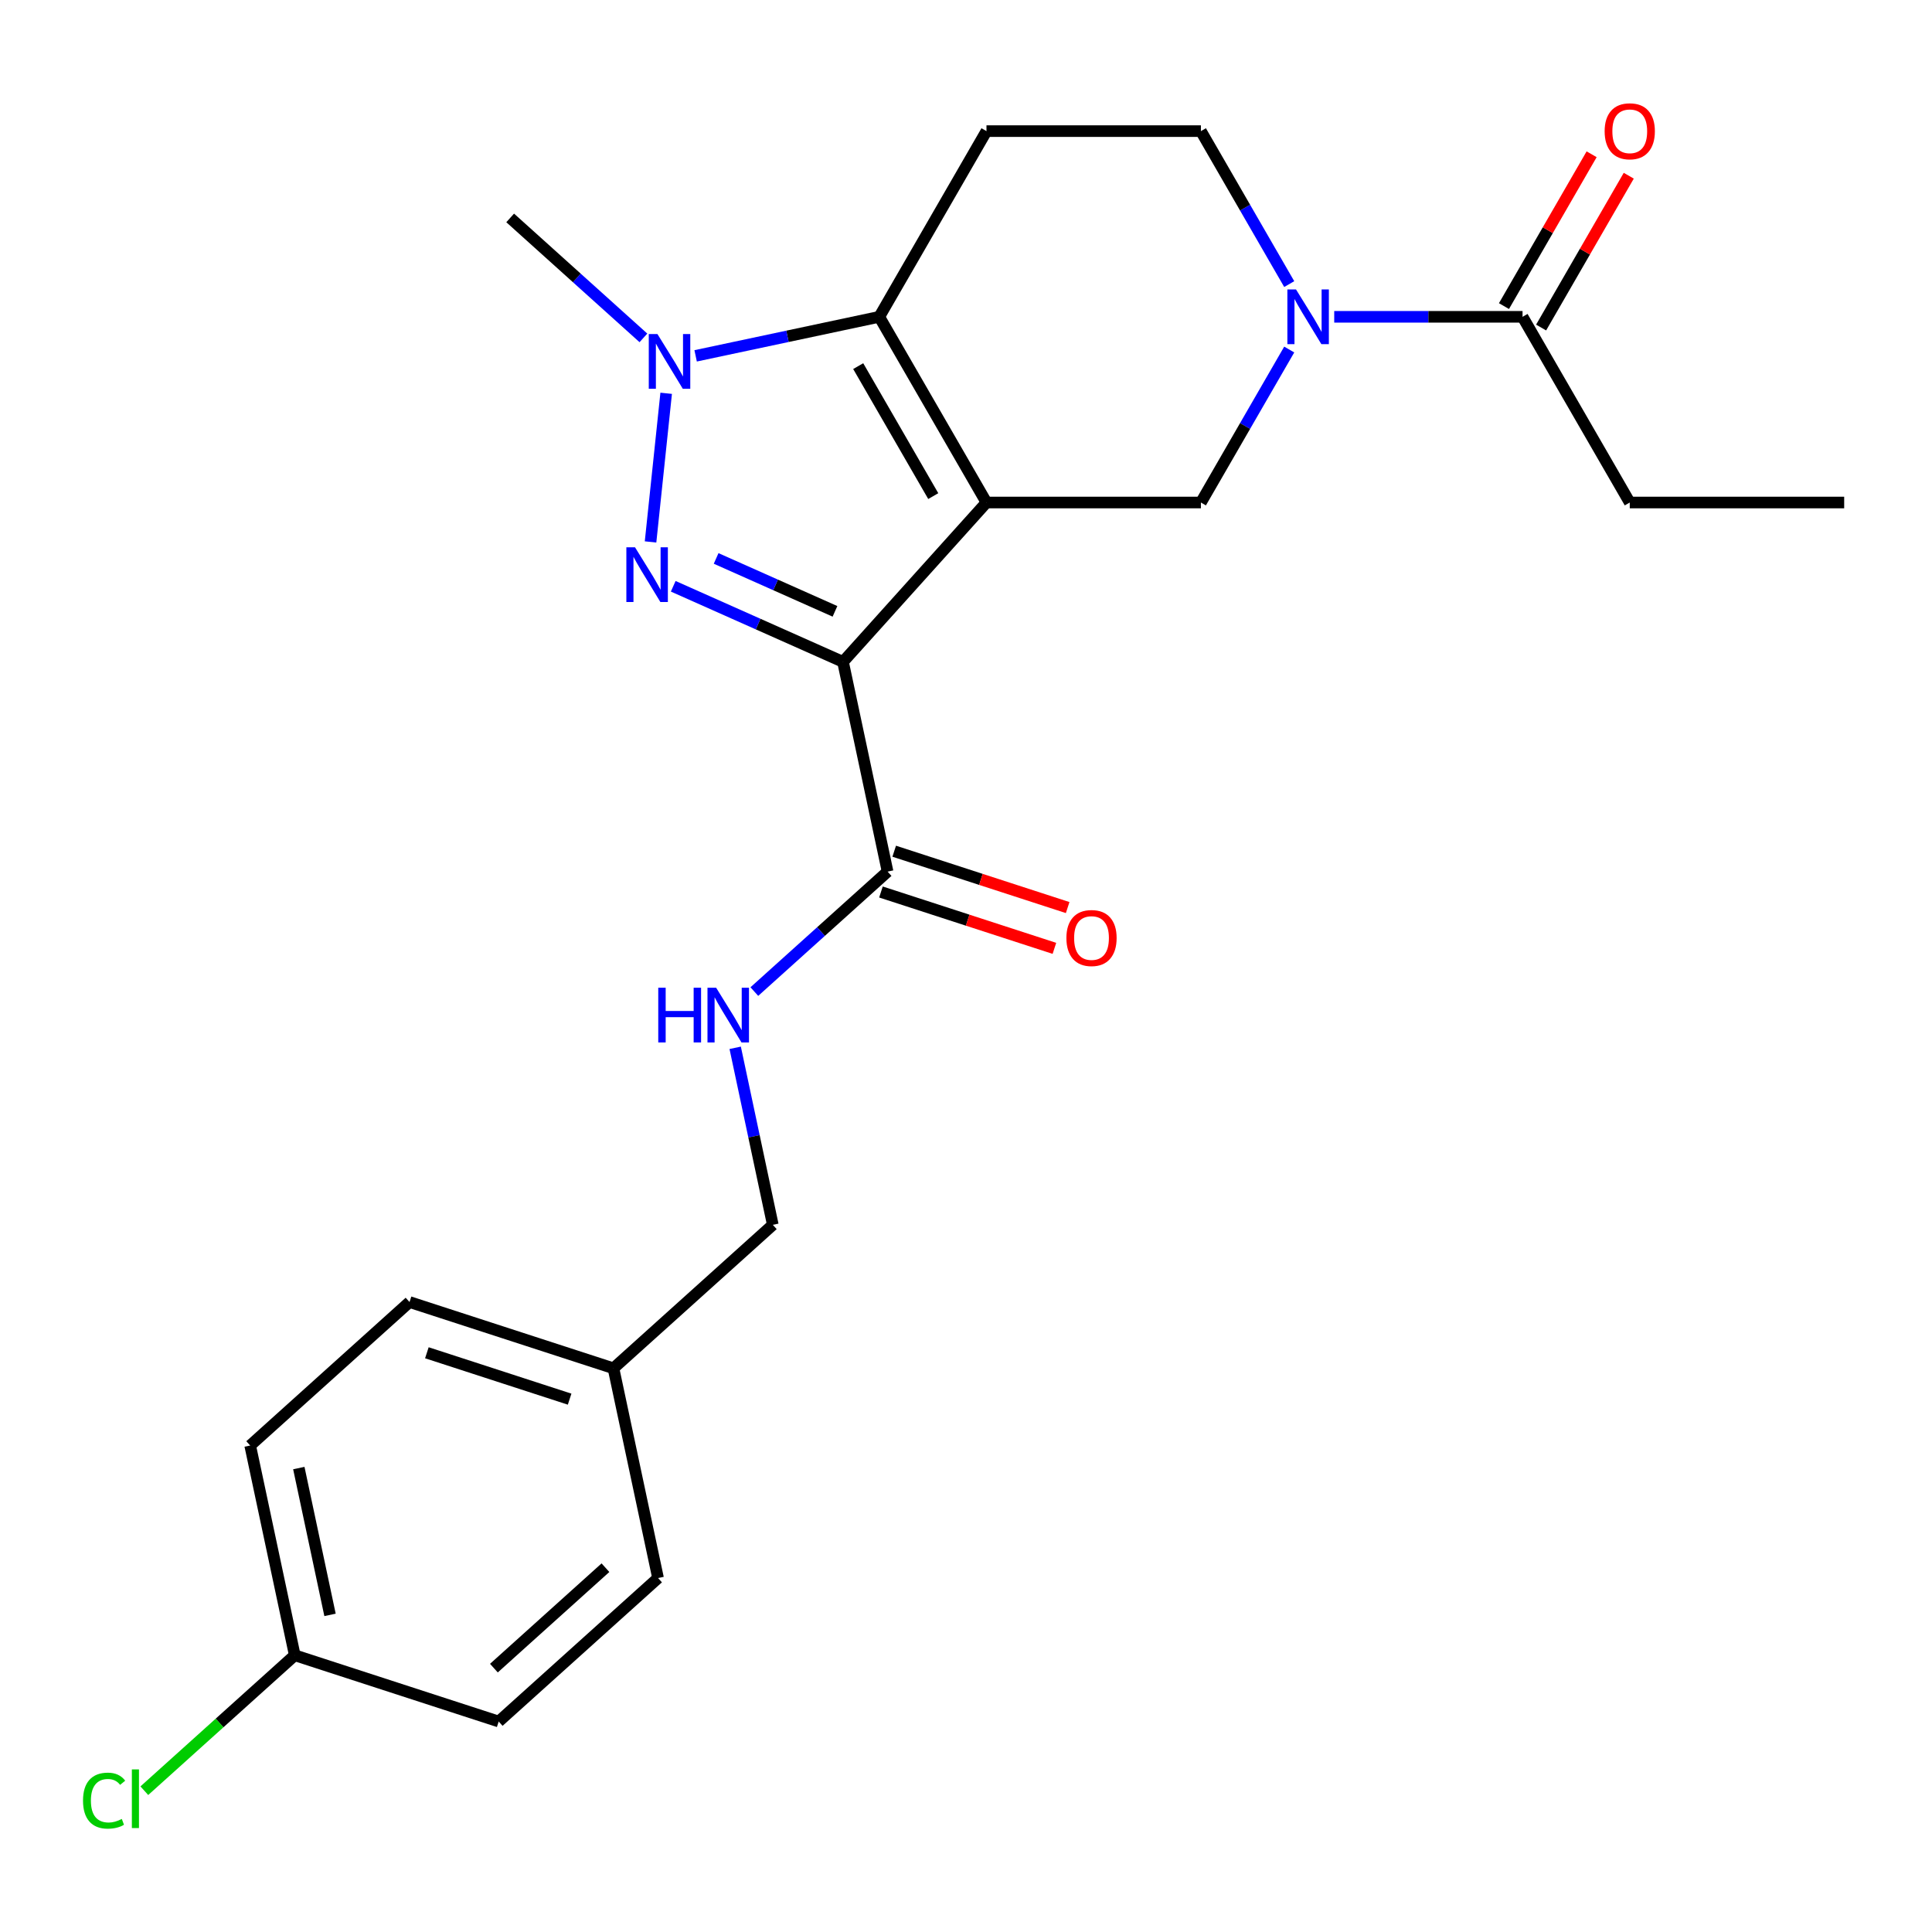 <?xml version='1.0' encoding='iso-8859-1'?>
<svg version='1.1' baseProfile='full'
              xmlns='http://www.w3.org/2000/svg'
                      xmlns:rdkit='http://www.rdkit.org/xml'
                      xmlns:xlink='http://www.w3.org/1999/xlink'
                  xml:space='preserve'
width='1000px' height='1000px' viewBox='0 0 1000 1000'>
<!-- END OF HEADER -->
<rect style='opacity:1.0;fill:#FFFFFF;stroke:none' width='1000' height='1000' x='0' y='0'> </rect>
<path class='bond-0' d='M 510.6,260.101 L 436.336,342.58' style='fill:none;fill-rule:evenodd;stroke:#000000;stroke-width:6px;stroke-linecap:butt;stroke-linejoin:miter;stroke-opacity:1' />
<path class='bond-2' d='M 510.6,260.101 L 455.107,163.984' style='fill:none;fill-rule:evenodd;stroke:#000000;stroke-width:6px;stroke-linecap:butt;stroke-linejoin:miter;stroke-opacity:1' />
<path class='bond-2' d='M 483.053,256.782 L 444.207,189.501' style='fill:none;fill-rule:evenodd;stroke:#000000;stroke-width:6px;stroke-linecap:butt;stroke-linejoin:miter;stroke-opacity:1' />
<path class='bond-5' d='M 510.6,260.101 L 621.586,260.101' style='fill:none;fill-rule:evenodd;stroke:#000000;stroke-width:6px;stroke-linecap:butt;stroke-linejoin:miter;stroke-opacity:1' />
<path class='bond-1' d='M 436.336,342.58 L 392.397,323.018' style='fill:none;fill-rule:evenodd;stroke:#000000;stroke-width:6px;stroke-linecap:butt;stroke-linejoin:miter;stroke-opacity:1' />
<path class='bond-1' d='M 392.397,323.018 L 348.459,303.455' style='fill:none;fill-rule:evenodd;stroke:#0000FF;stroke-width:6px;stroke-linecap:butt;stroke-linejoin:miter;stroke-opacity:1' />
<path class='bond-1' d='M 432.182,316.433 L 401.426,302.74' style='fill:none;fill-rule:evenodd;stroke:#000000;stroke-width:6px;stroke-linecap:butt;stroke-linejoin:miter;stroke-opacity:1' />
<path class='bond-1' d='M 401.426,302.74 L 370.669,289.046' style='fill:none;fill-rule:evenodd;stroke:#0000FF;stroke-width:6px;stroke-linecap:butt;stroke-linejoin:miter;stroke-opacity:1' />
<path class='bond-6' d='M 436.336,342.58 L 459.411,451.141' style='fill:none;fill-rule:evenodd;stroke:#000000;stroke-width:6px;stroke-linecap:butt;stroke-linejoin:miter;stroke-opacity:1' />
<path class='bond-24' d='M 336.724,280.503 L 344.81,203.569' style='fill:none;fill-rule:evenodd;stroke:#0000FF;stroke-width:6px;stroke-linecap:butt;stroke-linejoin:miter;stroke-opacity:1' />
<path class='bond-3' d='M 455.107,163.984 L 407.584,174.086' style='fill:none;fill-rule:evenodd;stroke:#000000;stroke-width:6px;stroke-linecap:butt;stroke-linejoin:miter;stroke-opacity:1' />
<path class='bond-3' d='M 407.584,174.086 L 360.06,184.187' style='fill:none;fill-rule:evenodd;stroke:#0000FF;stroke-width:6px;stroke-linecap:butt;stroke-linejoin:miter;stroke-opacity:1' />
<path class='bond-7' d='M 455.107,163.984 L 510.6,67.867' style='fill:none;fill-rule:evenodd;stroke:#000000;stroke-width:6px;stroke-linecap:butt;stroke-linejoin:miter;stroke-opacity:1' />
<path class='bond-14' d='M 333.031,174.891 L 298.549,143.843' style='fill:none;fill-rule:evenodd;stroke:#0000FF;stroke-width:6px;stroke-linecap:butt;stroke-linejoin:miter;stroke-opacity:1' />
<path class='bond-14' d='M 298.549,143.843 L 264.067,112.795' style='fill:none;fill-rule:evenodd;stroke:#000000;stroke-width:6px;stroke-linecap:butt;stroke-linejoin:miter;stroke-opacity:1' />
<path class='bond-4' d='M 667.302,180.919 L 644.444,220.51' style='fill:none;fill-rule:evenodd;stroke:#0000FF;stroke-width:6px;stroke-linecap:butt;stroke-linejoin:miter;stroke-opacity:1' />
<path class='bond-4' d='M 644.444,220.51 L 621.586,260.101' style='fill:none;fill-rule:evenodd;stroke:#000000;stroke-width:6px;stroke-linecap:butt;stroke-linejoin:miter;stroke-opacity:1' />
<path class='bond-8' d='M 690.594,163.984 L 739.33,163.984' style='fill:none;fill-rule:evenodd;stroke:#0000FF;stroke-width:6px;stroke-linecap:butt;stroke-linejoin:miter;stroke-opacity:1' />
<path class='bond-8' d='M 739.33,163.984 L 788.066,163.984' style='fill:none;fill-rule:evenodd;stroke:#000000;stroke-width:6px;stroke-linecap:butt;stroke-linejoin:miter;stroke-opacity:1' />
<path class='bond-10' d='M 667.302,147.05 L 644.444,107.458' style='fill:none;fill-rule:evenodd;stroke:#0000FF;stroke-width:6px;stroke-linecap:butt;stroke-linejoin:miter;stroke-opacity:1' />
<path class='bond-10' d='M 644.444,107.458 L 621.586,67.867' style='fill:none;fill-rule:evenodd;stroke:#000000;stroke-width:6px;stroke-linecap:butt;stroke-linejoin:miter;stroke-opacity:1' />
<path class='bond-9' d='M 459.411,451.141 L 424.929,482.189' style='fill:none;fill-rule:evenodd;stroke:#000000;stroke-width:6px;stroke-linecap:butt;stroke-linejoin:miter;stroke-opacity:1' />
<path class='bond-9' d='M 424.929,482.189 L 390.447,513.237' style='fill:none;fill-rule:evenodd;stroke:#0000FF;stroke-width:6px;stroke-linecap:butt;stroke-linejoin:miter;stroke-opacity:1' />
<path class='bond-11' d='M 455.981,461.697 L 500.871,476.282' style='fill:none;fill-rule:evenodd;stroke:#000000;stroke-width:6px;stroke-linecap:butt;stroke-linejoin:miter;stroke-opacity:1' />
<path class='bond-11' d='M 500.871,476.282 L 545.761,490.868' style='fill:none;fill-rule:evenodd;stroke:#FF0000;stroke-width:6px;stroke-linecap:butt;stroke-linejoin:miter;stroke-opacity:1' />
<path class='bond-11' d='M 462.841,440.586 L 507.73,455.172' style='fill:none;fill-rule:evenodd;stroke:#000000;stroke-width:6px;stroke-linecap:butt;stroke-linejoin:miter;stroke-opacity:1' />
<path class='bond-11' d='M 507.73,455.172 L 552.62,469.757' style='fill:none;fill-rule:evenodd;stroke:#FF0000;stroke-width:6px;stroke-linecap:butt;stroke-linejoin:miter;stroke-opacity:1' />
<path class='bond-25' d='M 510.6,67.867 L 621.586,67.867' style='fill:none;fill-rule:evenodd;stroke:#000000;stroke-width:6px;stroke-linecap:butt;stroke-linejoin:miter;stroke-opacity:1' />
<path class='bond-12' d='M 797.678,169.534 L 820.362,130.242' style='fill:none;fill-rule:evenodd;stroke:#000000;stroke-width:6px;stroke-linecap:butt;stroke-linejoin:miter;stroke-opacity:1' />
<path class='bond-12' d='M 820.362,130.242 L 843.047,90.951' style='fill:none;fill-rule:evenodd;stroke:#FF0000;stroke-width:6px;stroke-linecap:butt;stroke-linejoin:miter;stroke-opacity:1' />
<path class='bond-12' d='M 778.454,158.435 L 801.139,119.144' style='fill:none;fill-rule:evenodd;stroke:#000000;stroke-width:6px;stroke-linecap:butt;stroke-linejoin:miter;stroke-opacity:1' />
<path class='bond-12' d='M 801.139,119.144 L 823.824,79.853' style='fill:none;fill-rule:evenodd;stroke:#FF0000;stroke-width:6px;stroke-linecap:butt;stroke-linejoin:miter;stroke-opacity:1' />
<path class='bond-22' d='M 788.066,163.984 L 843.559,260.101' style='fill:none;fill-rule:evenodd;stroke:#000000;stroke-width:6px;stroke-linecap:butt;stroke-linejoin:miter;stroke-opacity:1' />
<path class='bond-13' d='M 380.531,542.34 L 390.269,588.154' style='fill:none;fill-rule:evenodd;stroke:#0000FF;stroke-width:6px;stroke-linecap:butt;stroke-linejoin:miter;stroke-opacity:1' />
<path class='bond-13' d='M 390.269,588.154 L 400.007,633.967' style='fill:none;fill-rule:evenodd;stroke:#000000;stroke-width:6px;stroke-linecap:butt;stroke-linejoin:miter;stroke-opacity:1' />
<path class='bond-16' d='M 400.007,633.967 L 317.528,708.231' style='fill:none;fill-rule:evenodd;stroke:#000000;stroke-width:6px;stroke-linecap:butt;stroke-linejoin:miter;stroke-opacity:1' />
<path class='bond-15' d='M 152.57,856.76 L 129.495,748.199' style='fill:none;fill-rule:evenodd;stroke:#000000;stroke-width:6px;stroke-linecap:butt;stroke-linejoin:miter;stroke-opacity:1' />
<path class='bond-15' d='M 170.821,835.861 L 154.669,759.868' style='fill:none;fill-rule:evenodd;stroke:#000000;stroke-width:6px;stroke-linecap:butt;stroke-linejoin:miter;stroke-opacity:1' />
<path class='bond-17' d='M 152.57,856.76 L 113.638,891.815' style='fill:none;fill-rule:evenodd;stroke:#000000;stroke-width:6px;stroke-linecap:butt;stroke-linejoin:miter;stroke-opacity:1' />
<path class='bond-17' d='M 113.638,891.815 L 74.706,926.869' style='fill:none;fill-rule:evenodd;stroke:#00CC00;stroke-width:6px;stroke-linecap:butt;stroke-linejoin:miter;stroke-opacity:1' />
<path class='bond-26' d='M 152.57,856.76 L 258.125,891.057' style='fill:none;fill-rule:evenodd;stroke:#000000;stroke-width:6px;stroke-linecap:butt;stroke-linejoin:miter;stroke-opacity:1' />
<path class='bond-20' d='M 317.528,708.231 L 340.604,816.792' style='fill:none;fill-rule:evenodd;stroke:#000000;stroke-width:6px;stroke-linecap:butt;stroke-linejoin:miter;stroke-opacity:1' />
<path class='bond-21' d='M 317.528,708.231 L 211.974,673.935' style='fill:none;fill-rule:evenodd;stroke:#000000;stroke-width:6px;stroke-linecap:butt;stroke-linejoin:miter;stroke-opacity:1' />
<path class='bond-21' d='M 294.836,724.198 L 220.948,700.19' style='fill:none;fill-rule:evenodd;stroke:#000000;stroke-width:6px;stroke-linecap:butt;stroke-linejoin:miter;stroke-opacity:1' />
<path class='bond-18' d='M 258.125,891.057 L 340.604,816.792' style='fill:none;fill-rule:evenodd;stroke:#000000;stroke-width:6px;stroke-linecap:butt;stroke-linejoin:miter;stroke-opacity:1' />
<path class='bond-18' d='M 255.644,863.421 L 313.379,811.436' style='fill:none;fill-rule:evenodd;stroke:#000000;stroke-width:6px;stroke-linecap:butt;stroke-linejoin:miter;stroke-opacity:1' />
<path class='bond-19' d='M 129.495,748.199 L 211.974,673.935' style='fill:none;fill-rule:evenodd;stroke:#000000;stroke-width:6px;stroke-linecap:butt;stroke-linejoin:miter;stroke-opacity:1' />
<path class='bond-23' d='M 843.559,260.101 L 954.545,260.101' style='fill:none;fill-rule:evenodd;stroke:#000000;stroke-width:6px;stroke-linecap:butt;stroke-linejoin:miter;stroke-opacity:1' />
<path  class='atom-2' d='M 328.684 283.278
L 337.964 298.278
Q 338.884 299.758, 340.364 302.438
Q 341.844 305.118, 341.924 305.278
L 341.924 283.278
L 345.684 283.278
L 345.684 311.598
L 341.804 311.598
L 331.844 295.198
Q 330.684 293.278, 329.444 291.078
Q 328.244 288.878, 327.884 288.198
L 327.884 311.598
L 324.204 311.598
L 324.204 283.278
L 328.684 283.278
' fill='#0000FF'/>
<path  class='atom-4' d='M 340.286 172.9
L 349.566 187.9
Q 350.486 189.38, 351.966 192.06
Q 353.446 194.74, 353.526 194.9
L 353.526 172.9
L 357.286 172.9
L 357.286 201.22
L 353.406 201.22
L 343.446 184.82
Q 342.286 182.9, 341.046 180.7
Q 339.846 178.5, 339.486 177.82
L 339.486 201.22
L 335.806 201.22
L 335.806 172.9
L 340.286 172.9
' fill='#0000FF'/>
<path  class='atom-5' d='M 670.819 149.824
L 680.099 164.824
Q 681.019 166.304, 682.499 168.984
Q 683.979 171.664, 684.059 171.824
L 684.059 149.824
L 687.819 149.824
L 687.819 178.144
L 683.939 178.144
L 673.979 161.744
Q 672.819 159.824, 671.579 157.624
Q 670.379 155.424, 670.019 154.744
L 670.019 178.144
L 666.339 178.144
L 666.339 149.824
L 670.819 149.824
' fill='#0000FF'/>
<path  class='atom-10' d='M 340.712 511.246
L 344.552 511.246
L 344.552 523.286
L 359.032 523.286
L 359.032 511.246
L 362.872 511.246
L 362.872 539.566
L 359.032 539.566
L 359.032 526.486
L 344.552 526.486
L 344.552 539.566
L 340.712 539.566
L 340.712 511.246
' fill='#0000FF'/>
<path  class='atom-10' d='M 370.672 511.246
L 379.952 526.246
Q 380.872 527.726, 382.352 530.406
Q 383.832 533.086, 383.912 533.246
L 383.912 511.246
L 387.672 511.246
L 387.672 539.566
L 383.792 539.566
L 373.832 523.166
Q 372.672 521.246, 371.432 519.046
Q 370.232 516.846, 369.872 516.166
L 369.872 539.566
L 366.192 539.566
L 366.192 511.246
L 370.672 511.246
' fill='#0000FF'/>
<path  class='atom-12' d='M 551.965 485.518
Q 551.965 478.718, 555.325 474.918
Q 558.685 471.118, 564.965 471.118
Q 571.245 471.118, 574.605 474.918
Q 577.965 478.718, 577.965 485.518
Q 577.965 492.398, 574.565 496.318
Q 571.165 500.198, 564.965 500.198
Q 558.725 500.198, 555.325 496.318
Q 551.965 492.438, 551.965 485.518
M 564.965 496.998
Q 569.285 496.998, 571.605 494.118
Q 573.965 491.198, 573.965 485.518
Q 573.965 479.958, 571.605 477.158
Q 569.285 474.318, 564.965 474.318
Q 560.645 474.318, 558.285 477.118
Q 555.965 479.918, 555.965 485.518
Q 555.965 491.238, 558.285 494.118
Q 560.645 496.998, 564.965 496.998
' fill='#FF0000'/>
<path  class='atom-13' d='M 830.559 67.947
Q 830.559 61.147, 833.919 57.347
Q 837.279 53.547, 843.559 53.547
Q 849.839 53.547, 853.199 57.347
Q 856.559 61.147, 856.559 67.947
Q 856.559 74.827, 853.159 78.747
Q 849.759 82.627, 843.559 82.627
Q 837.319 82.627, 833.919 78.747
Q 830.559 74.867, 830.559 67.947
M 843.559 79.427
Q 847.879 79.427, 850.199 76.547
Q 852.559 73.627, 852.559 67.947
Q 852.559 62.387, 850.199 59.587
Q 847.879 56.747, 843.559 56.747
Q 839.239 56.747, 836.879 59.547
Q 834.559 62.347, 834.559 67.947
Q 834.559 73.667, 836.879 76.547
Q 839.239 79.427, 843.559 79.427
' fill='#FF0000'/>
<path  class='atom-18' d='M 42.971 932.004
Q 42.971 924.964, 46.251 921.284
Q 49.571 917.564, 55.851 917.564
Q 61.691 917.564, 64.811 921.684
L 62.171 923.844
Q 59.891 920.844, 55.851 920.844
Q 51.571 920.844, 49.291 923.724
Q 47.051 926.564, 47.051 932.004
Q 47.051 937.604, 49.371 940.484
Q 51.731 943.364, 56.291 943.364
Q 59.411 943.364, 63.051 941.484
L 64.171 944.484
Q 62.691 945.444, 60.451 946.004
Q 58.211 946.564, 55.731 946.564
Q 49.571 946.564, 46.251 942.804
Q 42.971 939.044, 42.971 932.004
' fill='#00CC00'/>
<path  class='atom-18' d='M 68.251 915.844
L 71.931 915.844
L 71.931 946.204
L 68.251 946.204
L 68.251 915.844
' fill='#00CC00'/>
</svg>
